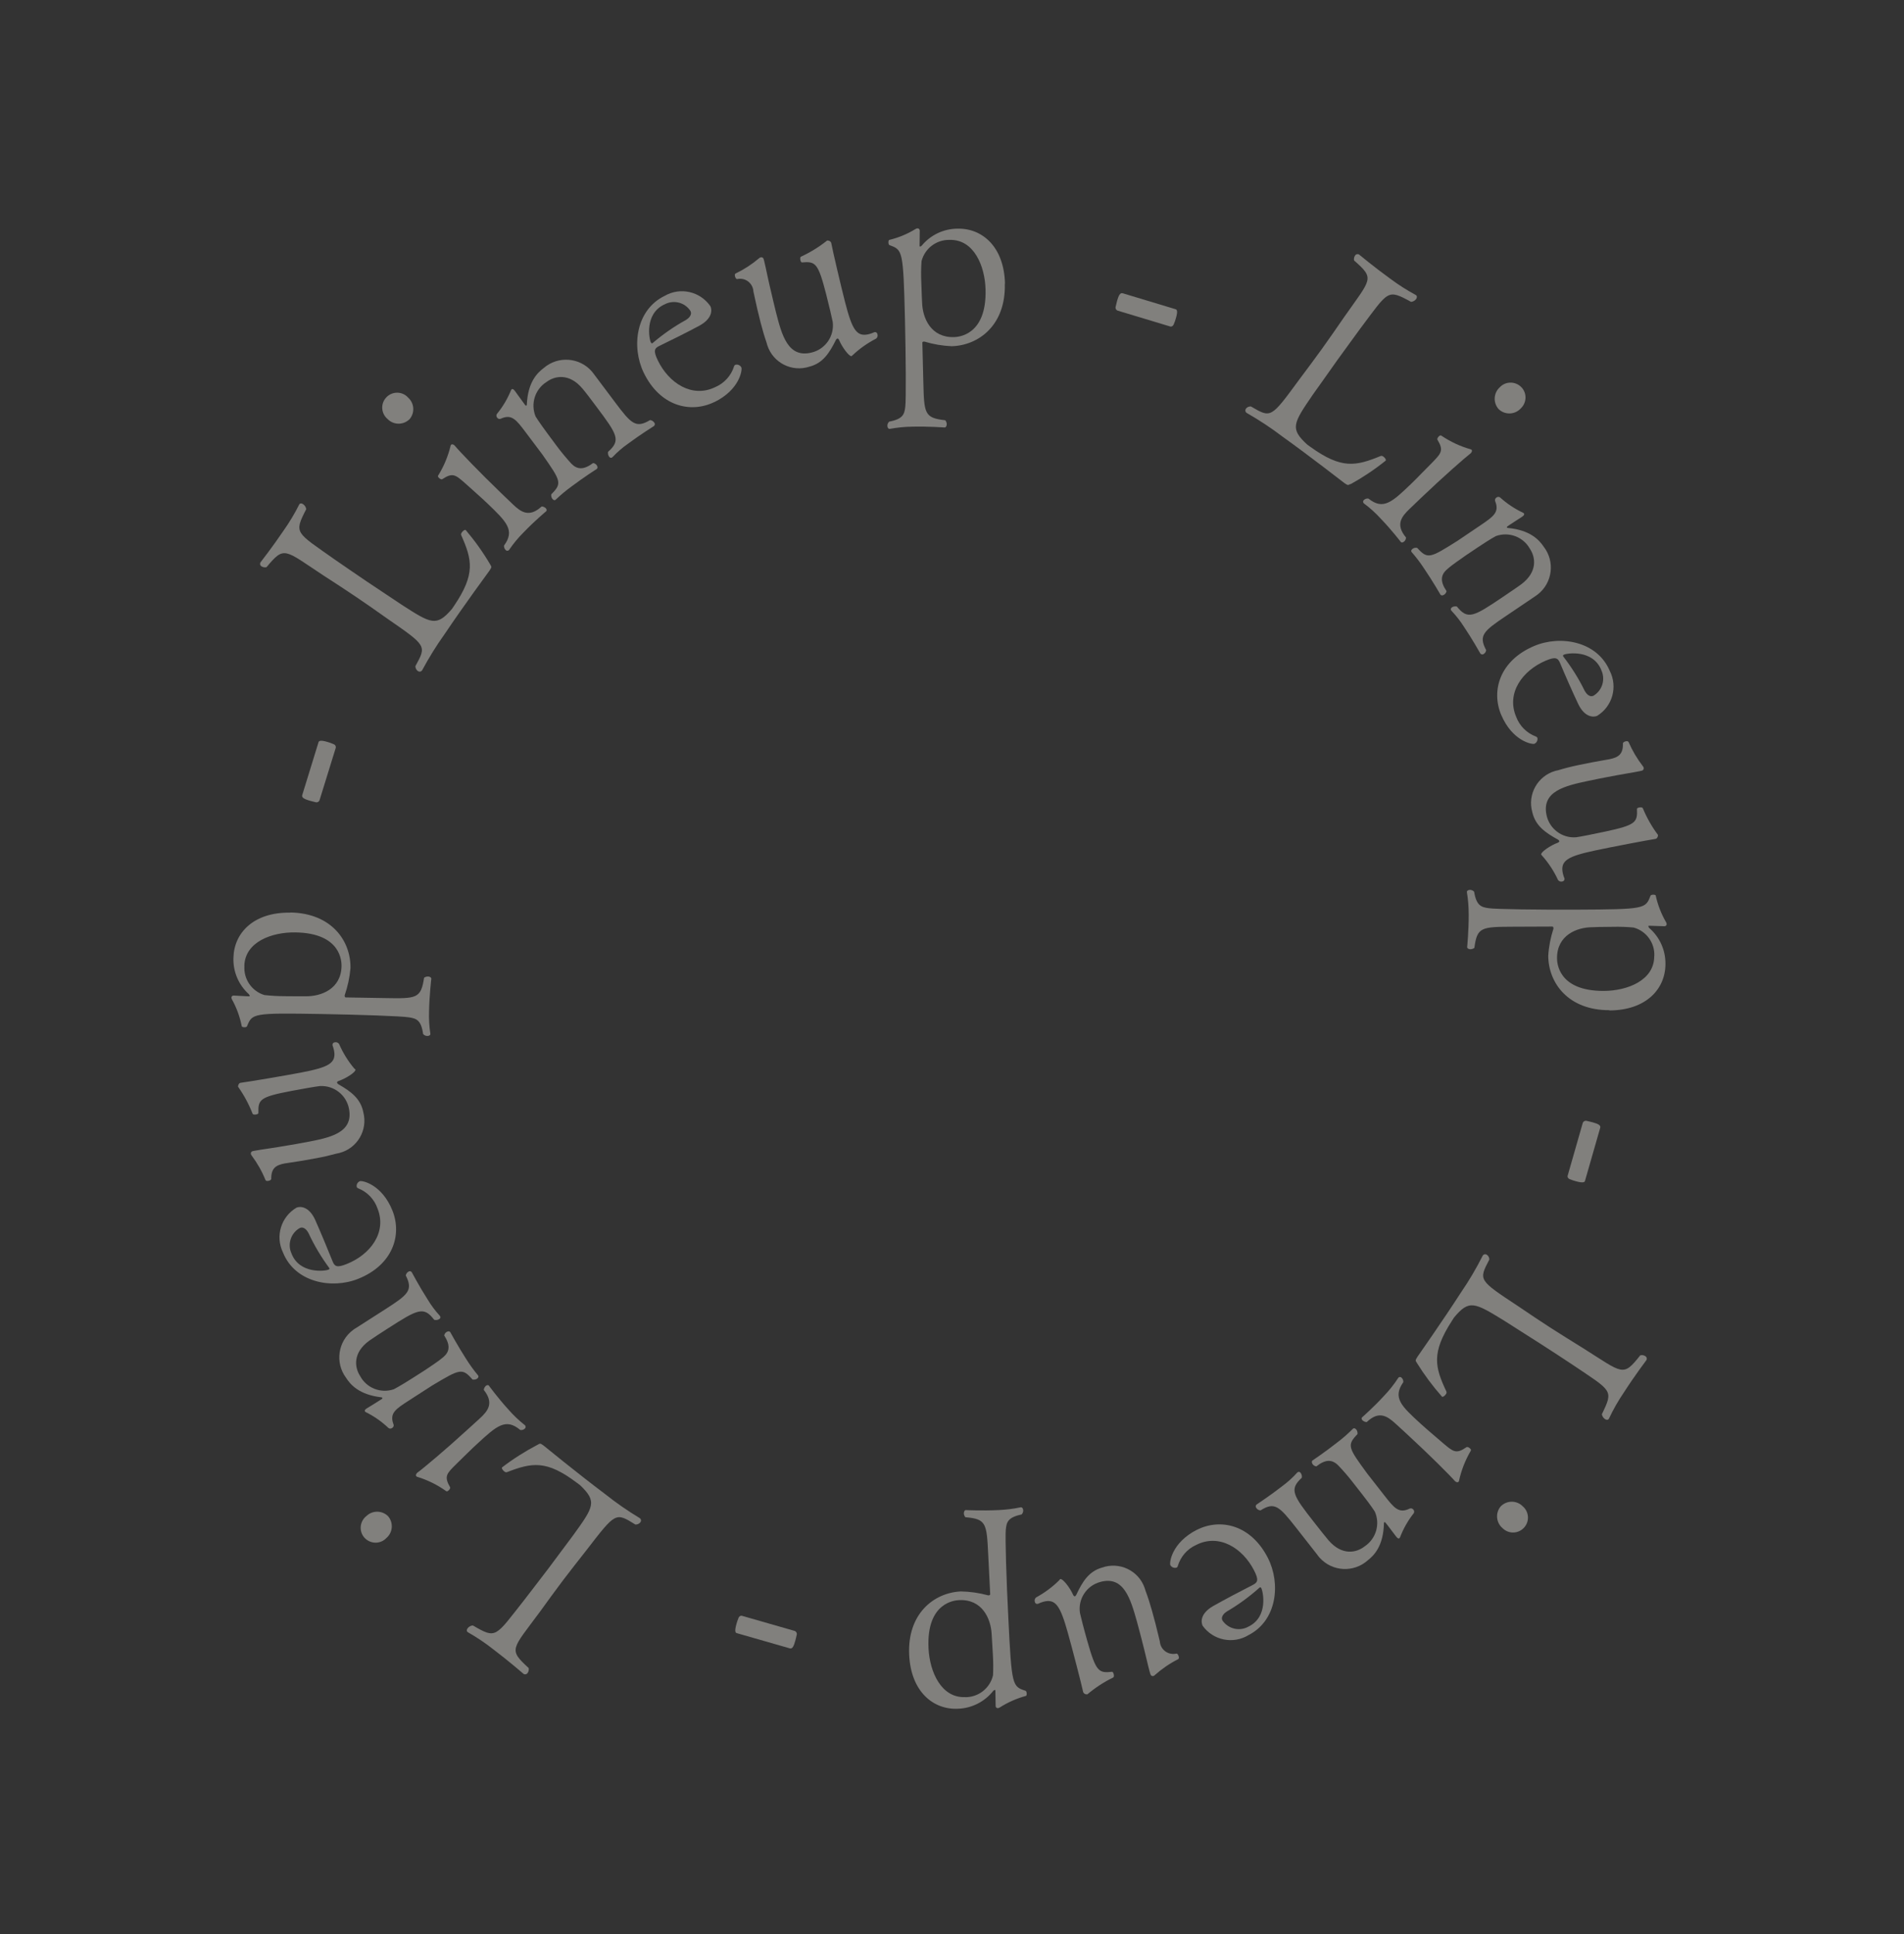 <?xml version="1.0" encoding="UTF-8"?><svg id="b" xmlns="http://www.w3.org/2000/svg" xmlns:xlink="http://www.w3.org/1999/xlink" viewBox="0 0 234.09 237.75"><rect x="0" y="0" width="234.09" height="237.75" fill="#333333" stroke="none"/><defs><clipPath id="e"><rect x="19.44" y="23.87" width="195.2" height="190.02" transform="translate(-28.09 201.14) rotate(-74.99)" fill="none"/></clipPath></defs><g id="c"><g id="d" opacity=".4"><g clip-path="url(#e)"><g id="f"><path id="g" d="M66.12,177.59c.29-.17,.31-.19,.75,.14,.03,.02,4.04,3.31,7.51,5.92,1.36,1.08,2.78,2.07,4.26,2.96l.05,.04c.15,.12,.16,.34,.04,.48,0,0,0,0,0,.01-.15,.18-.38,.28-.61,.27-2.45-1.51-2.39-1.55-6.04,3.18-.95,1.21-1.92,2.44-2.87,3.69-.96,1.28-1.91,2.58-2.81,3.83-3.47,4.7-3.93,4.61-1.4,6.94,.04,.2,0,.42-.12,.59-.1,.17-.32,.24-.49,.14-.01,0-.03-.02-.04-.03,0,0-1.8-1.56-3.75-3.04-.97-.76-2-1.45-3.07-2.06l-.05-.04c-.13-.1-.11-.29,.02-.46,.15-.19,.38-.32,.63-.34,2.93,1.7,2.71,1.45,6.35-3.16,.78-1.03,1.86-2.4,2.93-3.82,1.09-1.45,2.16-2.91,3.08-4.13,2.52-3.49,2.94-4.11,.83-6.13l-.39-.29c-3.75-2.83-5.52-2.5-8.63-1.3-.11,.01-.22-.02-.3-.1-.21-.16-.36-.4-.27-.5,1.38-1.06,2.86-1.99,4.4-2.8" fill="#f4f2eb"/><path id="h" d="M59.69,170.39c.15-.14,.32-.16,.41-.07,.02,.03,1.08,1.49,2.4,2.94,.62,.71,1.3,1.36,2.04,1.94l.04,.05c.08,.12,.05,.29-.07,.38-.15,.14-.36,.19-.55,.15-1.79-1.5-2.9-.49-5.26,1.68-.83,.76-1.62,1.56-2.6,2.51-1.19,1.18-1.54,1.5-.76,2.86,.04,.09-.04,.26-.17,.37s-.25,.18-.33,.09c-1.08-.77-2.28-1.36-3.55-1.75-.05,0-.07-.03-.11-.08-.09-.09-.03-.28,.12-.42,.67-.48,3.47-2.82,6.22-5.34,.2-.18,.38-.34,.53-.48,.4-.37,.69-.62,.93-.85,1.03-.94,1.78-1.9,.5-3.51,.02-.18,.09-.34,.22-.46m-11.98,15.99c.68,.81,.58,2.01-.23,2.69-.7,.73-1.86,.74-2.59,.04-.73-.7-.74-1.86-.04-2.59,.05-.05,.11-.11,.17-.15,.75-.74,1.95-.73,2.69,.01" fill="#f4f2eb"/><path id="i" d="M50.19,156.34c.12-.11,.3-.1,.41,.02,.01,.01,.02,.03,.03,.04,.02,.03,.95,1.79,1.96,3.36,.42,.7,.91,1.36,1.47,1.97l.04,.06c.11,.17,.02,.29-.12,.38-.18,.1-.4,.13-.6,.07-1.29-1.69-2.01-1.3-5.66,1.04-.78,.5-1.89,1.22-2.31,1.52-2.05,1.48-1.83,3.27-1.14,4.34,.79,1.49,2.54,2.18,4.14,1.64,.73-.39,1.29-.71,3.81-2.33,.67-.47,1.58-1.02,2.28-1.62,.79-.67,.89-1.46,.11-2.67,.04-.17,.14-.33,.29-.42,.17-.11,.37-.12,.46,.02,0,0,.93,1.7,1.93,3.26,.45,.72,.95,1.41,1.49,2.06l.02,.03c.07,.11,0,.27-.16,.38-.17,.1-.36,.13-.55,.09-1.26-1.45-1.53-1.31-4.96,.74l-2.84,1.83c-1.66,1.07-2.44,1.57-1.9,2.97,.05,.16-.03,.34-.18,.42-.13,.1-.31,.1-.44,.01-.83-.79-1.77-1.45-2.8-1.96-.04-.02-.08-.05-.1-.09-.07-.11,0-.24,.27-.4,.32-.2,.97-.58,1.45-.9l.35-.22c.06-.04,.1-.1,.06-.16-.03-.03-.07-.04-.11-.05-2.76-.32-3.82-1.58-4.35-2.41-1.38-1.86-.99-4.5,.88-5.88,.13-.1,.27-.19,.41-.27l3.56-2.28c2.79-1.79,3.42-2.32,2.5-4.13,.03-.19,.14-.37,.31-.47" fill="#f4f2eb"/><path id="j" d="M48.25,148.82c1.21,3.03,.02,6.7-4.23,8.39-3.27,1.3-7.77,.42-9.23-3.25-.97-1.99-.24-4.39,1.67-5.51,.44-.18,1.51-.18,2.28,1.48,.65,1.46,1.58,3.69,2.15,5.12,.25,.64,.54,.81,1.74,.33,2.89-1.15,4.96-3.87,3.79-6.81-.39-1.14-1.26-2.05-2.38-2.49-.08-.03-.15-.09-.18-.17-.06-.3,.1-.59,.38-.71,.29-.11,2.73,.39,4.02,3.64m-12.41,5.28c1,2.52,4.11,2.13,4.53,1.96,.09-.04,.15-.09,.12-.15,0-.02-.02-.04-.02-.06-.99-1.34-1.85-2.78-2.55-4.29-.14-.26-.52-.85-1.06-.63-1.12,.62-1.57,2.02-1.01,3.18" fill="#f4f2eb"/><path id="k" d="M43.61,131.38s.08,.06,.09,.11c.06,.29-1.15,1.08-2.06,1.39-.16,.06-.22,.14-.2,.21s.06,.12,.17,.2c1.53,.87,2.74,1.77,3.06,3.44,.57,2.19-.74,4.43-2.93,5-.12,.03-.25,.06-.37,.08-.76,.21-1.62,.41-2.5,.57-1.14,.22-2.25,.4-3.03,.51-.3,.06-.57,.08-.84,.13-1.04,.2-1.67,.55-1.65,1.91-.01,.1-.17,.2-.34,.23s-.31,.02-.37-.1c-.43-1.07-1-2.07-1.69-3-.05-.06-.09-.13-.11-.21-.03-.16,.08-.32,.24-.35,0,0,0,0,0,0l.27-.05c.8-.15,2.2-.32,4.18-.67,.37-.07,1.25-.2,2.15-.38,2.82-.54,5.8-1.11,5.23-4.09-.32-1.71-1.86-2.91-3.6-2.8-.51,.06-1.99,.31-3.5,.6-3.86,.74-4.08,1.04-4.04,2.7,.02,.1-.15,.16-.28,.19-.2,.04-.38,0-.43-.08-.46-1.18-1.06-2.3-1.79-3.33v-.03c-.02-.1,.09-.42,.29-.45,.95-.12,5.56-.9,7.44-1.26,3.38-.65,4.37-1.14,4.07-2.71-.05-.22-.11-.45-.19-.66v-.03c-.01-.17,.11-.31,.28-.32,.2-.05,.41,.03,.53,.2,.48,1.11,1.12,2.14,1.9,3.06" fill="#f4f2eb"/><path id="l" d="M35.71,112.17c5.08,.09,7.44,3.52,7.38,6.85-.1,1.13-.34,2.25-.71,3.32v.07c0,.1,.03,.2,.13,.2l4.81,.08c3.89,.07,4.43,.08,4.82-2.5,.14-.1,.31-.15,.48-.15,.21,0,.41,.11,.41,.27,0,0-.24,2.02-.28,4.01-.03,.92,.02,1.83,.16,2.74v.07c0,.13-.18,.23-.38,.22-.2,0-.38-.09-.51-.24-.24-1.74-.85-1.91-1.74-2.05-.85-.15-6.14-.33-10.81-.41-8.39-.14-8.46-.08-9.1,1.51-.03,.09-.21,.13-.34,.12s-.31-.04-.31-.14c-.23-1.15-.63-2.26-1.2-3.28-.04-.07-.06-.15-.07-.22,0-.15,.12-.26,.27-.26,0,0,0,0,0,0l1.87,.1c.1,0,.1-.03,.11-.06-.01-.07-.05-.14-.1-.2-1.26-1.14-1.96-2.77-1.9-4.47,.06-3.07,2.49-5.64,7-5.56m-5.65,6.56c-.11,1.62,.91,3.1,2.46,3.57,.84,.09,1.68,.14,2.52,.14,1.26,.02,2.49,.01,2.53,.01,1.94,.03,4.38-.9,4.43-3.71,0-.46,.04-4.05-5.66-4.14-2.9-.05-6.23,1.16-6.29,4.13" fill="#f4f2eb"/><path id="m" d="M41.29,91.9l-2.01,6.49c-.09,.2-.32,.29-.53,.21-.16-.05-.47-.11-.7-.18-.55-.17-1-.34-.89-.69l2-6.49c.03-.1,.11-.34,1.15-.02,.22,.06,.43,.14,.64,.23,.29,.09,.37,.32,.33,.44" fill="#f4f2eb"/><path id="n" d="M60.27,69.4c.18,.28,.21,.3-.1,.76-.02,.03-3.1,4.21-5.52,7.81-1.01,1.41-1.92,2.89-2.74,4.41l-.04,.05c-.11,.15-.33,.18-.48,.07,0,0-.01,0-.02-.01-.19-.14-.3-.36-.3-.6,1.38-2.53,1.42-2.47-3.49-5.87-1.25-.89-2.54-1.79-3.84-2.67-1.33-.9-2.68-1.77-3.96-2.6-4.87-3.21-4.8-3.68-7.01-1.03-.2,.05-.42,.02-.6-.09-.18-.09-.25-.31-.16-.48,0-.02,.02-.03,.03-.04,0,0,1.47-1.88,2.84-3.91,.71-1.01,1.35-2.07,1.9-3.17l.03-.05c.09-.14,.29-.12,.46,0,.2,.14,.34,.36,.38,.61-1.54,3.01-1.31,2.78,3.49,6.18,1.07,.73,2.5,1.73,3.97,2.72,1.5,1.01,3.02,2,4.29,2.86,3.62,2.33,4.26,2.72,6.17,.5,.08-.11,.18-.27,.27-.4,2.63-3.89,2.21-5.64,.85-8.69-.02-.11,.01-.21,.08-.3,.15-.22,.38-.38,.49-.3,1.13,1.33,2.14,2.75,3.02,4.25" fill="#f4f2eb"/><path id="o" d="M67.07,62.44c.15,.14,.18,.31,.09,.4-.02,.02-1.41,1.17-2.77,2.59-.67,.66-1.27,1.39-1.8,2.17l-.05,.05c-.12,.09-.29,.07-.38-.05-.14-.14-.21-.34-.19-.54,1.38-1.88,.3-2.92-2.02-5.15-.81-.78-1.67-1.51-2.68-2.43-1.26-1.11-1.59-1.44-2.9-.57-.09,.05-.26-.03-.38-.14s-.2-.24-.11-.33c.7-1.13,1.21-2.36,1.52-3.65,0-.05,.02-.07,.07-.12,.09-.1,.28-.05,.43,.1,.52,.64,3.05,3.28,5.73,5.86,.2,.19,.37,.36,.52,.5,.39,.38,.67,.64,.91,.87,1.01,.97,2.01,1.65,3.53,.26,.18,0,.35,.07,.48,.19m-16.74-10.9c-.76,.73-1.96,.71-2.69-.05-.77-.65-.87-1.81-.21-2.58,.65-.77,1.81-.87,2.58-.21,.06,.05,.11,.1,.16,.16,.79,.7,.86,1.9,.16,2.69" fill="#f4f2eb"/><path id="p" d="M80.42,51.93c.12,.11,.12,.3,.01,.41-.01,.01-.03,.03-.04,.04-.03,.02-1.72,1.08-3.21,2.19-.67,.47-1.29,1.01-1.86,1.61l-.05,.04c-.15,.12-.29,.05-.39-.09-.12-.17-.16-.39-.12-.59,1.59-1.41,1.16-2.1-1.45-5.57-.55-.74-1.35-1.8-1.69-2.19-1.62-1.94-3.4-1.59-4.42-.83-1.43,.9-1.99,2.69-1.35,4.25,.44,.69,.81,1.23,2.61,3.64,.56,.75,1.16,1.47,1.79,2.16,.72,.74,1.52,.78,2.67-.08,.18,.03,.34,.12,.44,.26,.12,.16,.15,.36,.02,.46,0,0-1.63,1.04-3.11,2.16-.69,.5-1.34,1.04-1.95,1.63l-.03,.02c-.1,.08-.27,.03-.39-.14-.11-.16-.16-.36-.12-.55,1.35-1.35,1.19-1.62-1.1-4.89l-2.03-2.7c-1.19-1.58-1.74-2.32-3.1-1.69-.16,.06-.34,0-.43-.14-.1-.12-.12-.3-.04-.44,.73-.89,1.32-1.88,1.75-2.94,.02-.04,.05-.08,.08-.11,.1-.08,.24,0,.42,.24,.22,.3,.65,.92,1,1.38l.24,.33c.04,.05,.11,.09,.16,.05,.02-.03,.04-.07,.04-.11,.12-2.78,1.3-3.92,2.09-4.51,1.76-1.51,4.42-1.31,5.93,.46,.1,.12,.2,.25,.29,.38l2.54,3.38c1.98,2.65,2.56,3.24,4.3,2.19,.2,.02,.37,.12,.49,.27" fill="#f4f2eb"/><path id="q" d="M87.81,49.43c-2.94,1.42-6.68,.5-8.67-3.62-1.53-3.17-.97-7.72,2.58-9.44,1.92-1.11,4.36-.55,5.62,1.27,.21,.43,.28,1.49-1.32,2.38-1.41,.76-3.57,1.84-4.95,2.5-.62,.3-.76,.6-.2,1.77,1.35,2.8,4.21,4.68,7.06,3.3,1.11-.47,1.96-1.41,2.32-2.56,.02-.08,.08-.15,.16-.19,.29-.08,.6,.06,.74,.33,.13,.28-.19,2.74-3.34,4.27m-6.16-12c-2.44,1.18-1.83,4.26-1.63,4.65,.05,.09,.11,.14,.16,.11l.06-.03c1.27-1.08,2.64-2.04,4.1-2.84,.25-.16,.81-.58,.55-1.1-.7-1.08-2.12-1.42-3.24-.78" fill="#f4f2eb"/><path id="r" d="M104.8,43.68s-.06,.08-.11,.1c-.28,.07-1.15-1.08-1.52-1.97-.07-.16-.15-.21-.22-.19s-.12,.06-.19,.19c-.78,1.57-1.59,2.84-3.24,3.26-2.15,.71-4.47-.46-5.18-2.62-.04-.12-.07-.23-.1-.35-.26-.75-.51-1.6-.73-2.46-.29-1.12-.54-2.22-.7-2.98-.08-.3-.11-.57-.18-.83-.05-.91-.82-1.61-1.73-1.56-.09,0-.18,.02-.28,.04-.1,0-.21-.16-.25-.32s-.05-.31,.07-.37c1.04-.5,2.01-1.13,2.88-1.87,.06-.06,.13-.1,.21-.12,.16-.04,.32,.06,.36,.22l.07,.26c.2,.79,.45,2.17,.93,4.13,.09,.37,.28,1.23,.51,2.13,.71,2.78,1.47,5.72,4.41,4.96,1.69-.42,2.79-2.04,2.57-3.76-.1-.5-.44-1.97-.82-3.45-.98-3.8-1.3-4-2.95-3.86-.09,.02-.17-.13-.2-.26-.05-.2-.03-.38,.05-.44,1.15-.53,2.24-1.2,3.23-1.99h.03c.2-.02,.38,.08,.47,.26,.17,.94,1.24,5.49,1.72,7.35,.86,3.34,1.41,4.29,2.95,3.89,.22-.06,.44-.14,.65-.24h.03c.17-.03,.32,.09,.34,.26,.06,.2,0,.41-.17,.54-1.07,.55-2.06,1.25-2.93,2.08" fill="#f4f2eb"/><path id="s" d="M123.54,34.88c.13,5.09-3.21,7.59-6.54,7.68-1.13-.05-2.26-.24-3.35-.57h-.06c-.1,0-.2,.04-.19,.14l.12,4.81c.1,3.89,.11,4.44,2.7,4.72,.11,.14,.17,.3,.18,.47,0,.21-.09,.41-.25,.42,0,0-2.03-.15-4.02-.1-.92,.01-1.83,.11-2.73,.27h-.06c-.13,0-.23-.16-.24-.37,0-.2,.07-.38,.22-.52,1.72-.32,1.87-.93,1.98-1.82,.11-.86,.07-6.15-.04-10.83-.21-8.4-.28-8.46-1.89-9.04-.1-.03-.14-.2-.14-.34s.02-.3,.12-.31c1.14-.28,2.23-.73,3.23-1.35,.07-.04,.15-.06,.23-.07,.15,0,.26,.11,.27,.26,0,0,0,0,0,0l-.02,1.88c0,.1,.04,.1,.07,.1,.07-.02,.14-.05,.19-.11,1.08-1.31,2.69-2.08,4.39-2.09,3.07-.08,5.74,2.25,5.85,6.75m-6.8-5.37c-1.62-.04-3.06,1.04-3.46,2.62-.06,.84-.07,1.69-.03,2.53,.03,1.26,.1,2.49,.1,2.53,.05,1.95,1.09,4.34,3.9,4.27,.46-.01,4.05-.14,3.9-5.84-.07-2.9-1.43-6.18-4.4-6.11" fill="#f4f2eb"/><path id="t" d="M143.89,40.14l-6.5-1.96c-.2-.09-.29-.32-.21-.53,.04-.17,.11-.47,.17-.7,.17-.56,.34-1,.68-.9l6.5,1.96c.1,.03,.35,.11,.03,1.15-.06,.22-.14,.44-.23,.65-.09,.29-.32,.37-.44,.33" fill="#f4f2eb"/><path id="u" d="M166.03,59.49c-.28,.17-.31,.2-.76-.12-.03-.02-4.12-3.21-7.65-5.74-1.38-1.05-2.83-2-4.33-2.86l-.05-.04c-.15-.12-.17-.34-.06-.49,0,0,0,0,0,0,.14-.19,.37-.29,.61-.28,2.49,1.45,2.43,1.49,5.96-3.32,.92-1.23,1.86-2.48,2.78-3.76,.94-1.3,1.84-2.62,2.72-3.89,3.35-4.78,3.81-4.7,1.23-6.97-.05-.2,0-.42,.11-.59,.09-.18,.31-.24,.49-.15,.01,0,.03,.02,.04,.03,0,0,1.84,1.53,3.82,2.96,.99,.74,2.03,1.4,3.12,1.99l.05,.04c.13,.1,.11,.29,0,.46-.15,.2-.37,.32-.62,.35-2.97-1.62-2.74-1.38-6.27,3.31-.75,1.05-1.8,2.45-2.83,3.89-1.05,1.47-2.08,2.96-2.98,4.2-2.43,3.55-2.84,4.18-.68,6.15,.1,.08,.26,.19,.4,.29,3.81,2.74,5.57,2.36,8.65,1.09,.11-.01,.22,.02,.3,.09,.21,.15,.37,.39,.28,.5-1.36,1.09-2.81,2.06-4.33,2.9" fill="#f4f2eb"/><path id="v" d="M184.24,50.28c-.69-.79-.62-1.99,.17-2.69,.7-.73,1.86-.74,2.59-.04s.74,1.86,.04,2.59c-.03,.03-.07,.07-.1,.1-.73,.76-1.94,.78-2.69,.05m-11.61,16.27c-.15,.14-.31,.17-.41,.07-.02-.02-1.11-1.46-2.47-2.87-.63-.69-1.33-1.33-2.08-1.88-.01-.02-.03-.03-.04-.05-.09-.12-.06-.29,.06-.38,.15-.13,.35-.2,.55-.16,1.82,1.46,2.91,.42,5.23-1.8,.81-.78,1.58-1.61,2.55-2.57,1.16-1.2,1.51-1.53,.69-2.88-.04-.09,.04-.26,.16-.38s.24-.19,.34-.1c1.1,.74,2.31,1.31,3.59,1.67,.05,0,.07,.02,.12,.07,.09,.09,.03,.28-.11,.42-.66,.5-3.41,2.91-6.1,5.48-.2,.19-.37,.35-.52,.5-.39,.38-.66,.64-.91,.87-1.01,.97-1.74,1.94-.42,3.51-.01,.18-.09,.34-.21,.47" fill="#f4f2eb"/><path id="w" d="M182.45,80.37c-.12,.11-.3,.11-.41,0-.01-.01-.02-.03-.04-.04-.02-.03-.99-1.77-2.03-3.31-.44-.69-.95-1.34-1.51-1.93l-.04-.05c-.11-.16-.03-.29,.1-.39,.18-.11,.4-.14,.6-.09,1.33,1.66,2.04,1.26,5.64-1.17,.76-.52,1.87-1.26,2.28-1.57,2.02-1.52,1.76-3.31,1.05-4.37-.83-1.47-2.59-2.12-4.18-1.55-.72,.4-1.27,.74-3.76,2.42-.66,.49-1.56,1.05-2.25,1.68-.78,.68-.86,1.48-.05,2.67-.04,.17-.14,.33-.29,.43-.17,.12-.36,.13-.46,0,0,0-.96-1.67-2.01-3.21-.46-.71-.98-1.39-1.54-2.03l-.02-.03c-.07-.11-.01-.26,.16-.38,.16-.11,.36-.14,.55-.1,1.29,1.42,1.56,1.27,4.94-.86l2.8-1.89c1.64-1.11,2.4-1.63,1.84-3.01-.05-.16,.02-.34,.16-.43,.13-.1,.3-.11,.44-.02,.85,.77,1.81,1.41,2.85,1.9,.04,.02,.08,.05,.1,.09,.07,.11,0,.24-.26,.41-.31,.21-.95,.6-1.43,.93l-.34,.23c-.06,.04-.09,.11-.06,.16,.03,.03,.07,.04,.11,.04,2.77,.26,3.85,1.49,4.4,2.3,1.42,1.83,1.09,4.47-.75,5.89-.13,.1-.26,.19-.4,.28l-3.51,2.37c-2.75,1.85-3.37,2.39-2.41,4.18-.02,.19-.13,.37-.3,.47" fill="#f4f2eb"/><path id="x" d="M184.57,87.89c-1.27-3.01-.16-6.7,4.05-8.48,3.24-1.37,7.76-.58,9.29,3.05,1.01,1.97,.34,4.38-1.55,5.54-.44,.19-1.51,.21-2.31-1.43-.69-1.45-1.66-3.65-2.25-5.07-.27-.63-.56-.79-1.75-.29-2.86,1.21-4.88,3.97-3.65,6.89,.42,1.13,1.31,2.03,2.44,2.44,.08,.03,.15,.09,.18,.17,.06,.3-.09,.59-.36,.72-.28,.12-2.73-.33-4.09-3.55m12.29-5.55c-1.05-2.5-4.16-2.04-4.57-1.86-.09,.04-.14,.1-.12,.16,0,.02,.01,.04,.02,.06,1.02,1.32,1.91,2.73,2.64,4.23,.15,.26,.54,.84,1.07,.61,1.11-.65,1.52-2.05,.95-3.2" fill="#f4f2eb"/><path id="y" d="M189.57,105.15s-.08-.06-.09-.11c-.06-.29,1.13-1.11,2.03-1.44,.16-.07,.22-.15,.2-.21s-.06-.12-.18-.19c-1.54-.84-2.77-1.71-3.14-3.37-.62-2.18,.66-4.45,2.84-5.07,.11-.03,.23-.06,.35-.08,.75-.23,1.61-.45,2.48-.63,1.13-.24,2.24-.45,3.02-.58,.3-.06,.57-.09,.84-.15,1.03-.22,1.66-.59,1.61-1.95,.01-.1,.17-.2,.33-.24s.31-.03,.37,.09c.46,1.06,1.05,2.05,1.75,2.96,.06,.06,.09,.13,.11,.21,.03,.16-.08,.32-.24,.35l-.27,.06c-.8,.17-2.19,.37-4.16,.76-.37,.08-1.24,.23-2.14,.43-2.8,.6-5.77,1.24-5.14,4.21,.36,1.7,1.93,2.87,3.66,2.72,.5-.07,1.98-.36,3.48-.68,3.84-.82,4.05-1.14,3.98-2.79-.02-.1,.14-.16,.27-.19,.2-.04,.38-.01,.44,.07,.48,1.17,1.11,2.28,1.87,3.3v.03c.03,.1-.08,.42-.28,.46-.95,.14-5.54,1.02-7.41,1.42-3.37,.72-4.34,1.23-4.01,2.8,.05,.22,.12,.44,.21,.66v.03c.02,.17-.11,.31-.27,.33-.2,.06-.41-.02-.53-.19-.51-1.1-1.17-2.11-1.98-3.01" fill="#f4f2eb"/><path id="z" d="M197.89,124.18c-5.09,.02-7.52-3.36-7.54-6.69,.07-1.13,.29-2.25,.64-3.33v-.06c0-.1-.04-.2-.14-.2l-4.81,.02c-3.89,.02-4.44,.02-4.77,2.6-.14,.1-.3,.16-.48,.17-.21,0-.41-.1-.41-.26,0,0,.2-2.02,.19-4.01,0-.92-.07-1.83-.22-2.74v-.06c0-.13,.17-.23,.38-.23,.2,0,.38,.08,.51,.23,.28,1.73,.89,1.89,1.78,2.02,.85,.13,6.15,.2,10.82,.18,8.4-.04,8.47-.1,9.08-1.71,.03-.09,.2-.13,.34-.13s.31,.03,.31,.13c.25,1.15,.68,2.25,1.27,3.26,.04,.07,.06,.15,.07,.23,0,.15-.12,.26-.27,.26,0,0,0,0,0,0l-1.88-.06c-.1,0-.1,.03-.1,.07,.01,.07,.05,.14,.1,.2,1.29,1.11,2.02,2.73,2,4.43,0,3.07-2.37,5.69-6.88,5.71m5.51-6.68c.08-1.62-.98-3.08-2.54-3.51-.84-.08-1.68-.11-2.53-.09-1.26,0-2.5,.04-2.53,.05-1.95,0-4.37,1-4.36,3.8,0,.46,.05,4.05,5.75,4.03,2.9-.01,6.21-1.3,6.2-4.27" fill="#f4f2eb"/><path id="aa" d="M192.73,144.55l1.87-6.53c.09-.2,.32-.3,.53-.22,.17,.04,.47,.1,.7,.17,.56,.16,1.01,.32,.91,.67l-1.87,6.52c-.03,.1-.1,.34-1.15,.04-.22-.06-.44-.13-.65-.22-.3-.08-.37-.31-.34-.43" fill="#f4f2eb"/><path id="ab" d="M174.2,167.53c-.19-.28-.22-.29,.08-.76,.02-.03,3-4.27,5.36-7.92,.98-1.43,1.86-2.92,2.64-4.47l.03-.06c.11-.15,.33-.19,.48-.08,0,0,0,0,.01,0,.19,.13,.31,.35,.31,.59-1.33,2.56-1.37,2.49,3.62,5.79,1.27,.86,2.57,1.74,3.89,2.59,1.35,.87,2.72,1.71,4.02,2.52,4.94,3.11,4.88,3.58,7.02,.88,.2-.06,.42-.03,.6,.08,.18,.09,.26,.3,.17,.48,0,.01-.01,.03-.02,.04,0,0-1.44,1.91-2.76,3.96-.69,1.02-1.31,2.09-1.83,3.21l-.03,.05c-.09,.14-.29,.13-.46,.02-.2-.14-.34-.35-.39-.6,1.48-3.04,1.24-2.81-3.62-6.1-1.09-.71-2.53-1.68-4.03-2.63-1.52-.98-3.06-1.93-4.35-2.77-3.67-2.25-4.31-2.63-6.18-.38-.07,.11-.18,.27-.26,.41-2.55,3.95-2.08,5.68-.66,8.7,.02,.11,0,.22-.07,.3-.14,.22-.37,.38-.48,.31-1.15-1.3-2.19-2.7-3.11-4.18" fill="#f4f2eb"/><path id="ac" d="M184.52,185.16c.74-.74,1.95-.75,2.69,0,.77,.65,.87,1.81,.21,2.58-.65,.77-1.81,.87-2.58,.21-.04-.03-.07-.07-.11-.1-.8-.68-.9-1.88-.22-2.68m-16.96-10.53c-.15-.14-.19-.3-.1-.4,.02-.02,1.39-1.21,2.71-2.65,.65-.68,1.24-1.42,1.75-2.21l.04-.05c.12-.09,.29-.08,.38,.04,.15,.14,.22,.34,.2,.54-1.34,1.92-.24,2.93,2.13,5.1,.83,.76,1.7,1.47,2.73,2.37,1.28,1.08,1.63,1.41,2.92,.51,.09-.05,.26,.02,.39,.13s.2,.23,.12,.33c-.67,1.15-1.16,2.39-1.44,3.69,0,.05-.02,.07-.07,.12-.09,.1-.28,.05-.43-.09-.54-.63-3.12-3.22-5.85-5.73-.2-.19-.38-.35-.53-.49-.4-.37-.68-.62-.93-.85-1.03-.94-2.04-1.61-3.53-.19-.18,0-.35-.06-.48-.18" fill="#f4f2eb"/><path id="ad" d="M154.48,185.39c-.12-.11-.13-.29-.02-.41,.01-.01,.03-.03,.04-.04,.03-.02,1.7-1.12,3.16-2.26,.66-.49,1.27-1.04,1.82-1.65,.02-.01,.04-.03,.05-.04,.15-.12,.29-.05,.39,.08,.12,.17,.17,.38,.13,.59-1.56,1.44-1.11,2.13,1.57,5.54,.57,.73,1.39,1.77,1.73,2.16,1.66,1.91,3.43,1.52,4.43,.73,1.4-.93,1.93-2.74,1.25-4.27-.45-.69-.83-1.22-2.69-3.58-.57-.74-1.18-1.45-1.83-2.12-.74-.73-1.54-.75-2.67,.14-.18-.02-.34-.12-.45-.26-.12-.16-.15-.36-.03-.46,0,0,1.6-1.08,3.06-2.23,.68-.51,1.32-1.08,1.92-1.68l.03-.02c.1-.08,.26-.03,.39,.13,.12,.16,.16,.35,.14,.55-1.32,1.38-1.16,1.64,1.21,4.87l2.08,2.66c1.22,1.56,1.79,2.28,3.14,1.62,.16-.06,.34,0,.44,.13,.11,.12,.13,.3,.05,.44-.71,.9-1.28,1.9-1.69,2.97-.02,.04-.05,.08-.08,.11-.1,.08-.24,.01-.42-.23-.23-.29-.67-.9-1.03-1.36-.09-.11-.17-.21-.26-.32-.04-.05-.11-.09-.16-.04-.02,.03-.03,.07-.03,.11-.06,2.78-1.21,3.95-1.98,4.55-1.73,1.55-4.38,1.41-5.93-.32-.11-.12-.21-.25-.3-.38l-2.61-3.33c-2.05-2.61-2.63-3.19-4.35-2.1-.2-.01-.38-.11-.5-.26" fill="#f4f2eb"/><path id="ae" d="M147.13,188.07c2.91-1.48,6.67-.64,8.75,3.44,1.6,3.13,1.14,7.69-2.38,9.49-1.89,1.15-4.35,.65-5.64-1.15-.21-.43-.32-1.48,1.27-2.41,1.39-.79,3.53-1.91,4.9-2.61,.61-.31,.75-.61,.16-1.77-1.41-2.77-4.32-4.58-7.13-3.14-1.1,.49-1.92,1.45-2.26,2.6-.02,.09-.08,.16-.16,.19-.29,.08-.6-.05-.75-.31-.14-.27,.14-2.75,3.25-4.34m6.41,11.87c2.41-1.23,1.73-4.29,1.53-4.69-.04-.09-.11-.13-.16-.11l-.06,.03c-1.24,1.11-2.59,2.1-4.03,2.94-.25,.16-.79,.6-.53,1.11,.73,1.06,2.15,1.37,3.26,.71" fill="#f4f2eb"/><path id="af" d="M130.26,194.21s.06-.09,.11-.1c.28-.08,1.18,1.05,1.56,1.93,.08,.16,.16,.2,.22,.19s.11-.07,.18-.19c.74-1.59,1.53-2.88,3.16-3.34,2.14-.76,4.49,.36,5.24,2.5,.04,.12,.08,.23,.11,.35,.28,.74,.55,1.58,.79,2.44,.32,1.12,.59,2.21,.77,2.97,.08,.29,.13,.57,.2,.83,.07,.91,.86,1.59,1.78,1.52,.09,0,.18-.02,.27-.04,.1,0,.21,.15,.26,.32s.05,.31-.06,.37c-1.03,.52-1.98,1.17-2.85,1.94-.05,.06-.12,.11-.2,.13-.16,.04-.32-.06-.36-.22-.02-.07-.05-.16-.08-.26-.22-.78-.51-2.16-1.02-4.11-.1-.36-.31-1.22-.56-2.11-.78-2.76-1.6-5.68-4.52-4.86-1.68,.46-2.75,2.1-2.48,3.82,.11,.5,.48,1.96,.9,3.43,1.07,3.78,1.39,3.97,3.03,3.79,.09-.03,.17,.13,.21,.26,.06,.2,.04,.38-.05,.44-1.14,.55-2.21,1.25-3.18,2.07h-.03c-.2,.03-.38-.07-.48-.25-.2-.94-1.37-5.47-1.89-7.3-.93-3.32-1.5-4.26-3.05-3.82-.22,.07-.44,.15-.64,.25h-.03c-.17,.03-.32-.08-.34-.25-.07-.19,0-.41,.15-.54,1.06-.58,2.04-1.3,2.89-2.16" fill="#f4f2eb"/><path id="ag" d="M111.78,203.46c-.25-5.08,3.02-7.67,6.35-7.83,1.13,.02,2.26,.18,3.35,.48h.07c.1,0,.2-.05,.19-.15l-.24-4.81c-.19-3.88-.22-4.43-2.81-4.64-.11-.13-.17-.29-.19-.46,0-.21,.08-.41,.24-.42,0,0,2.03,.1,4.02,0,.92-.04,1.83-.15,2.72-.34h.07c.13,0,.24,.16,.25,.36,.01,.2-.06,.39-.2,.52-1.72,.36-1.85,.98-1.94,1.87-.09,.86,.07,6.15,.31,10.82,.41,8.38,.48,8.45,2.11,8.98,.1,.03,.14,.2,.15,.33s-.02,.31-.12,.31c-1.13,.31-2.21,.79-3.2,1.42-.07,.04-.15,.07-.23,.08-.14,0-.27-.1-.27-.25,0,0,0,0,0-.01l-.03-1.88c0-.1-.04-.1-.07-.1-.07,.02-.14,.05-.19,.11-1.05,1.34-2.64,2.14-4.33,2.2-3.06,.15-5.79-2.11-6.01-6.61m6.92,5.19c1.62,0,3.03-1.12,3.39-2.7,.04-.84,.03-1.69-.02-2.53-.06-1.26-.16-2.49-.15-2.52-.1-1.94-1.19-4.32-4-4.18-.46,.02-4.04,.23-3.76,5.93,.14,2.89,1.57,6.14,4.54,5.99" fill="#f4f2eb"/><path id="ah" d="M91.2,198.62l6.52,1.87c.2,.09,.3,.32,.22,.53-.04,.17-.1,.47-.17,.7-.16,.56-.32,1.01-.66,.91l-6.52-1.87c-.1-.03-.35-.09-.04-1.15,.06-.22,.13-.44,.22-.65,.09-.3,.31-.37,.43-.34" fill="#f4f2eb"/></g></g></g></g></svg>
